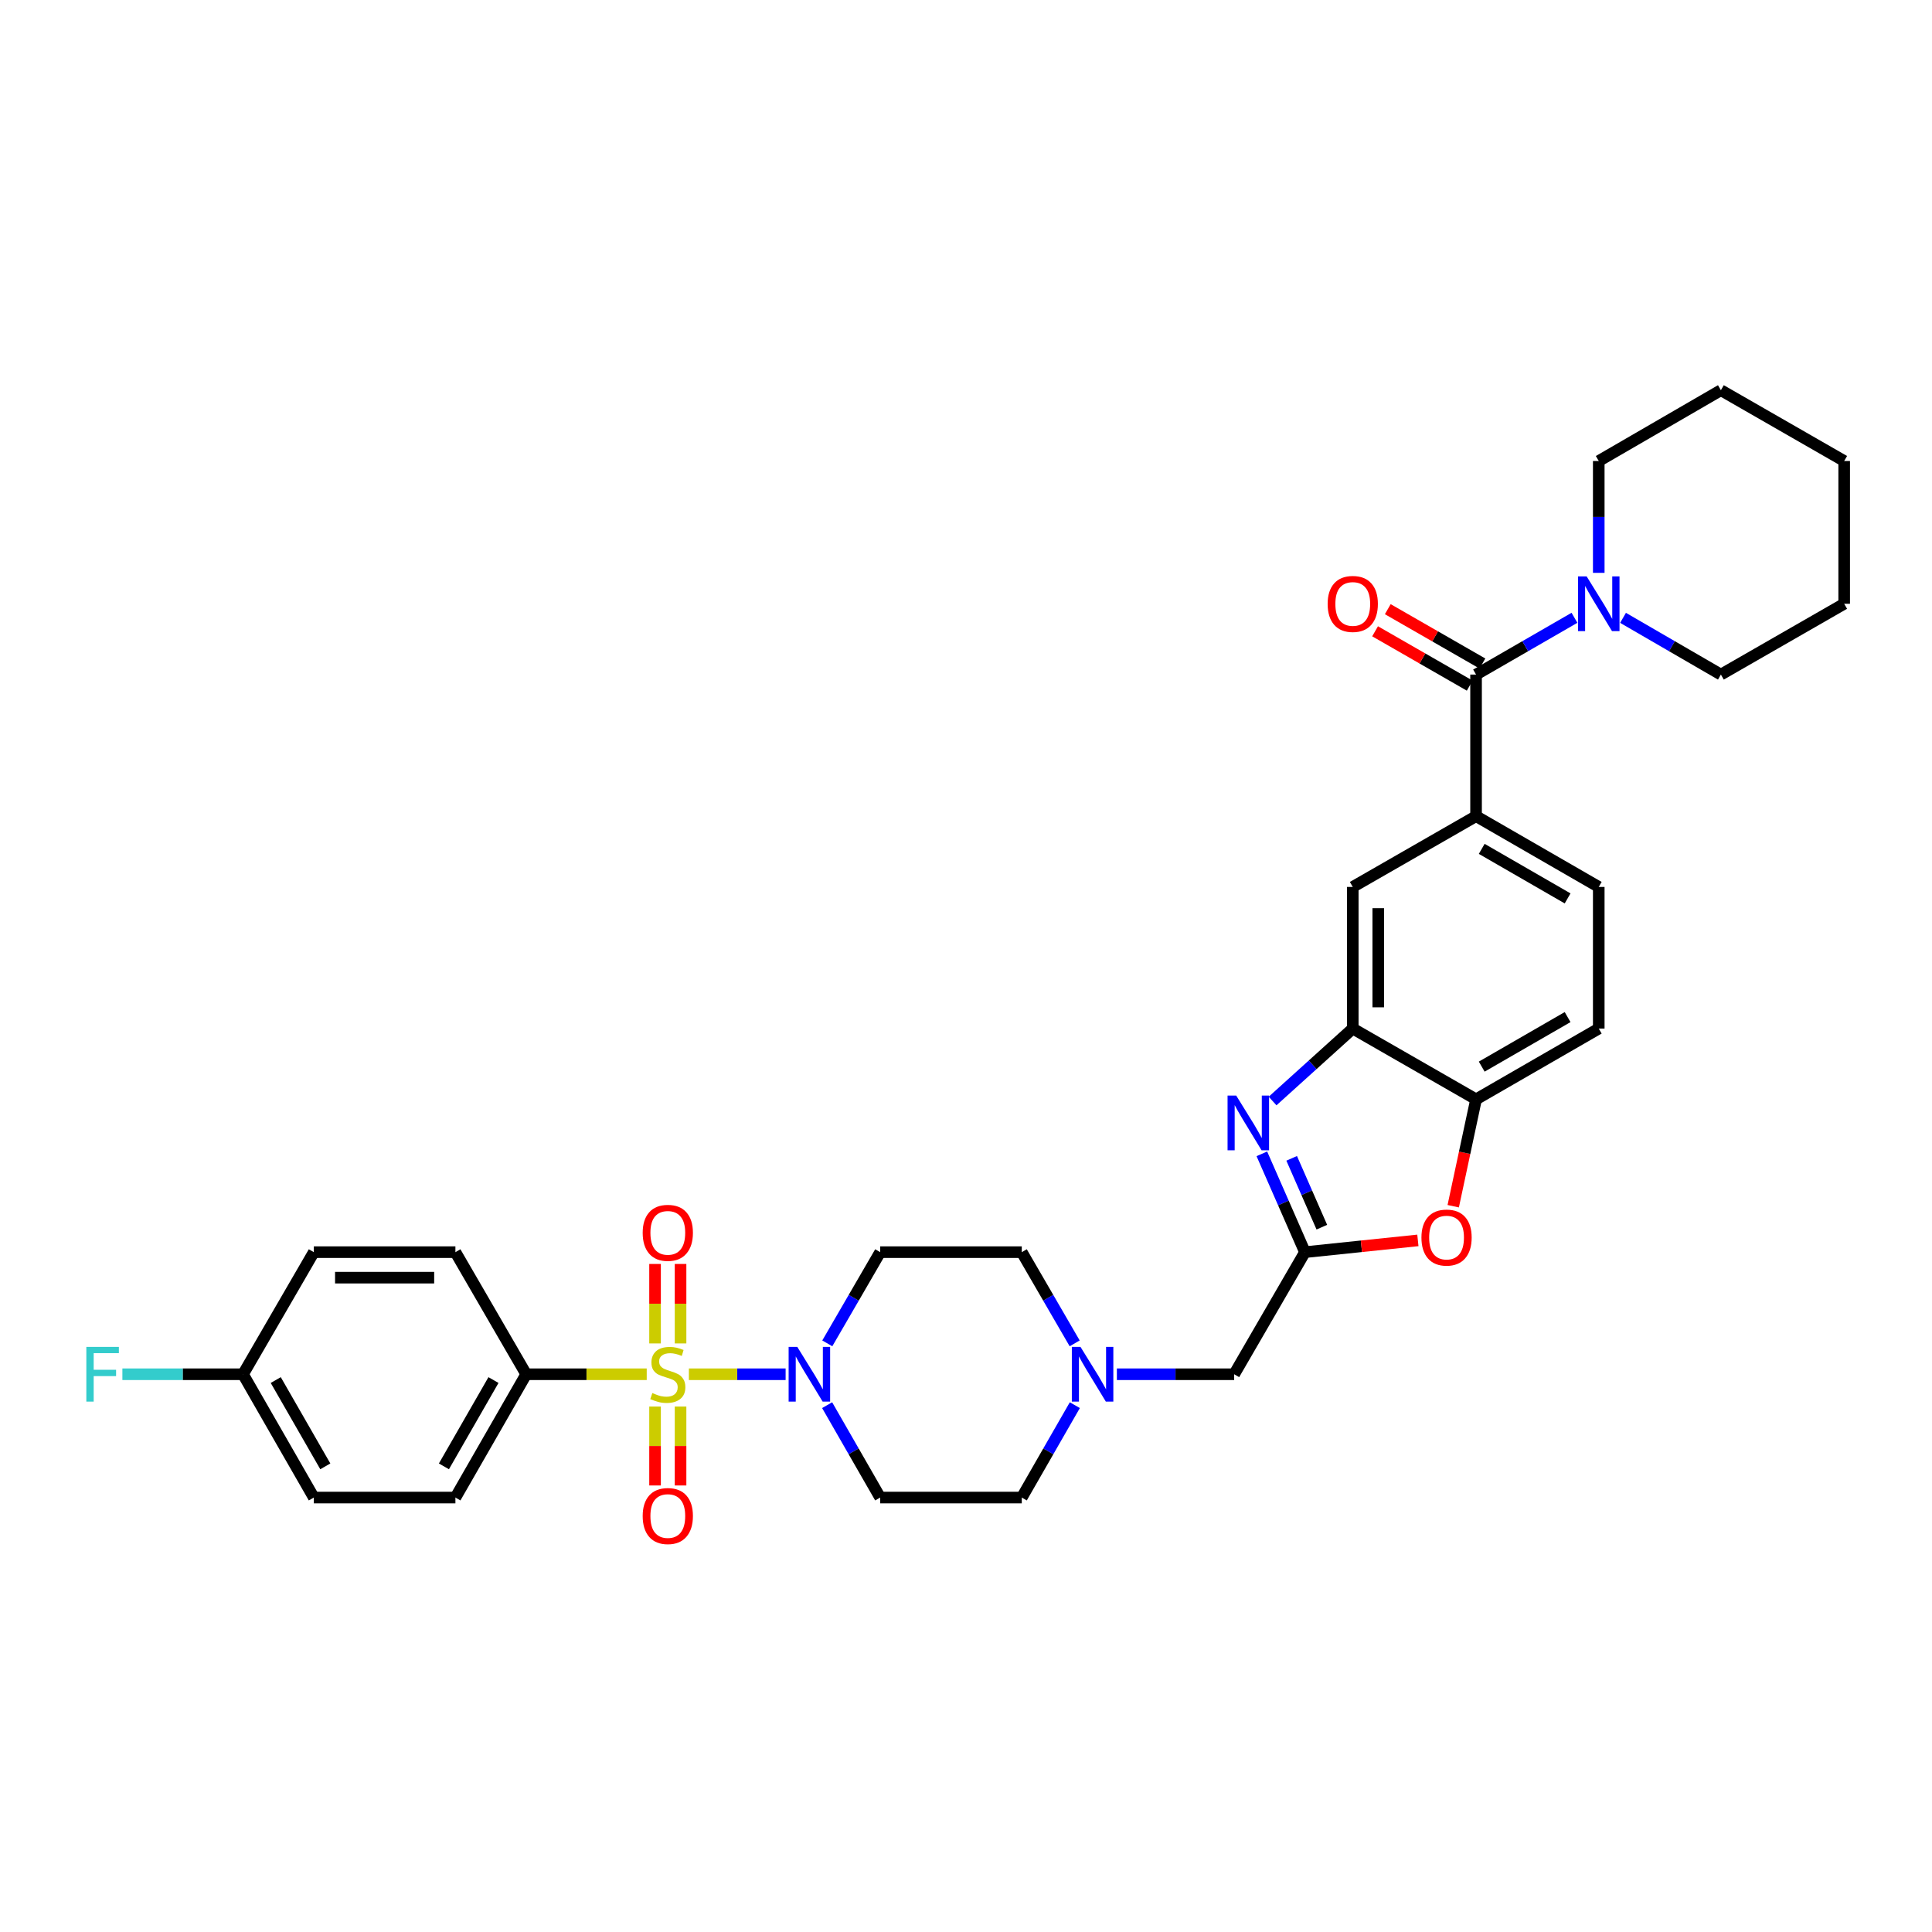 <?xml version='1.0' encoding='iso-8859-1'?>
<svg version='1.1' baseProfile='full'
              xmlns='http://www.w3.org/2000/svg'
                      xmlns:rdkit='http://www.rdkit.org/xml'
                      xmlns:xlink='http://www.w3.org/1999/xlink'
                  xml:space='preserve'
width='1000px' height='1000px' viewBox='0 0 1000 1000'>
<!-- END OF HEADER -->
<rect style='opacity:1.0;fill:#FFFFFF;stroke:none' width='1000' height='1000' x='0' y='0'> </rect>
<path class='bond-1' d='M 356.566,711.311 L 381.6,711.311' style='fill:none;fill-rule:evenodd;stroke:#CCCC00;stroke-width:6px;stroke-linecap:butt;stroke-linejoin:miter;stroke-opacity:1' />
<path class='bond-1' d='M 381.6,711.311 L 406.634,711.311' style='fill:none;fill-rule:evenodd;stroke:#0000FF;stroke-width:6px;stroke-linecap:butt;stroke-linejoin:miter;stroke-opacity:1' />
<path class='bond-9' d='M 334.742,711.311 L 303.555,711.311' style='fill:none;fill-rule:evenodd;stroke:#CCCC00;stroke-width:6px;stroke-linecap:butt;stroke-linejoin:miter;stroke-opacity:1' />
<path class='bond-9' d='M 303.555,711.311 L 272.367,711.311' style='fill:none;fill-rule:evenodd;stroke:#000000;stroke-width:6px;stroke-linecap:butt;stroke-linejoin:miter;stroke-opacity:1' />
<path class='bond-12' d='M 339.055,728.023 L 339.055,748.451' style='fill:none;fill-rule:evenodd;stroke:#CCCC00;stroke-width:6px;stroke-linecap:butt;stroke-linejoin:miter;stroke-opacity:1' />
<path class='bond-12' d='M 339.055,748.451 L 339.055,768.878' style='fill:none;fill-rule:evenodd;stroke:#FF0000;stroke-width:6px;stroke-linecap:butt;stroke-linejoin:miter;stroke-opacity:1' />
<path class='bond-12' d='M 352.253,728.023 L 352.253,748.451' style='fill:none;fill-rule:evenodd;stroke:#CCCC00;stroke-width:6px;stroke-linecap:butt;stroke-linejoin:miter;stroke-opacity:1' />
<path class='bond-12' d='M 352.253,748.451 L 352.253,768.878' style='fill:none;fill-rule:evenodd;stroke:#FF0000;stroke-width:6px;stroke-linecap:butt;stroke-linejoin:miter;stroke-opacity:1' />
<path class='bond-13' d='M 352.253,695.359 L 352.253,674.792' style='fill:none;fill-rule:evenodd;stroke:#CCCC00;stroke-width:6px;stroke-linecap:butt;stroke-linejoin:miter;stroke-opacity:1' />
<path class='bond-13' d='M 352.253,674.792 L 352.253,654.225' style='fill:none;fill-rule:evenodd;stroke:#FF0000;stroke-width:6px;stroke-linecap:butt;stroke-linejoin:miter;stroke-opacity:1' />
<path class='bond-13' d='M 339.055,695.359 L 339.055,674.792' style='fill:none;fill-rule:evenodd;stroke:#CCCC00;stroke-width:6px;stroke-linecap:butt;stroke-linejoin:miter;stroke-opacity:1' />
<path class='bond-13' d='M 339.055,674.792 L 339.055,654.225' style='fill:none;fill-rule:evenodd;stroke:#FF0000;stroke-width:6px;stroke-linecap:butt;stroke-linejoin:miter;stroke-opacity:1' />
<path class='bond-0' d='M 653.132,597.221 L 664.286,622.667' style='fill:none;fill-rule:evenodd;stroke:#0000FF;stroke-width:6px;stroke-linecap:butt;stroke-linejoin:miter;stroke-opacity:1' />
<path class='bond-0' d='M 664.286,622.667 L 675.44,648.114' style='fill:none;fill-rule:evenodd;stroke:#000000;stroke-width:6px;stroke-linecap:butt;stroke-linejoin:miter;stroke-opacity:1' />
<path class='bond-0' d='M 668.567,599.556 L 676.374,617.369' style='fill:none;fill-rule:evenodd;stroke:#0000FF;stroke-width:6px;stroke-linecap:butt;stroke-linejoin:miter;stroke-opacity:1' />
<path class='bond-0' d='M 676.374,617.369 L 684.182,635.181' style='fill:none;fill-rule:evenodd;stroke:#000000;stroke-width:6px;stroke-linecap:butt;stroke-linejoin:miter;stroke-opacity:1' />
<path class='bond-4' d='M 658.687,569.883 L 679.437,551.132' style='fill:none;fill-rule:evenodd;stroke:#0000FF;stroke-width:6px;stroke-linecap:butt;stroke-linejoin:miter;stroke-opacity:1' />
<path class='bond-4' d='M 679.437,551.132 L 700.187,532.38' style='fill:none;fill-rule:evenodd;stroke:#000000;stroke-width:6px;stroke-linecap:butt;stroke-linejoin:miter;stroke-opacity:1' />
<path class='bond-14' d='M 428.123,727.311 L 441.855,751.221' style='fill:none;fill-rule:evenodd;stroke:#0000FF;stroke-width:6px;stroke-linecap:butt;stroke-linejoin:miter;stroke-opacity:1' />
<path class='bond-14' d='M 441.855,751.221 L 455.588,775.132' style='fill:none;fill-rule:evenodd;stroke:#000000;stroke-width:6px;stroke-linecap:butt;stroke-linejoin:miter;stroke-opacity:1' />
<path class='bond-15' d='M 428.205,695.324 L 441.896,671.719' style='fill:none;fill-rule:evenodd;stroke:#0000FF;stroke-width:6px;stroke-linecap:butt;stroke-linejoin:miter;stroke-opacity:1' />
<path class='bond-15' d='M 441.896,671.719 L 455.588,648.114' style='fill:none;fill-rule:evenodd;stroke:#000000;stroke-width:6px;stroke-linecap:butt;stroke-linejoin:miter;stroke-opacity:1' />
<path class='bond-2' d='M 675.44,648.114 L 638.801,711.311' style='fill:none;fill-rule:evenodd;stroke:#000000;stroke-width:6px;stroke-linecap:butt;stroke-linejoin:miter;stroke-opacity:1' />
<path class='bond-5' d='M 675.44,648.114 L 704.666,645.07' style='fill:none;fill-rule:evenodd;stroke:#000000;stroke-width:6px;stroke-linecap:butt;stroke-linejoin:miter;stroke-opacity:1' />
<path class='bond-5' d='M 704.666,645.07 L 733.892,642.026' style='fill:none;fill-rule:evenodd;stroke:#FF0000;stroke-width:6px;stroke-linecap:butt;stroke-linejoin:miter;stroke-opacity:1' />
<path class='bond-3' d='M 764.007,349.16 L 764.007,422.446' style='fill:none;fill-rule:evenodd;stroke:#000000;stroke-width:6px;stroke-linecap:butt;stroke-linejoin:miter;stroke-opacity:1' />
<path class='bond-6' d='M 764.007,349.16 L 789.474,334.464' style='fill:none;fill-rule:evenodd;stroke:#000000;stroke-width:6px;stroke-linecap:butt;stroke-linejoin:miter;stroke-opacity:1' />
<path class='bond-6' d='M 789.474,334.464 L 814.94,319.768' style='fill:none;fill-rule:evenodd;stroke:#0000FF;stroke-width:6px;stroke-linecap:butt;stroke-linejoin:miter;stroke-opacity:1' />
<path class='bond-17' d='M 767.294,343.437 L 742.803,329.374' style='fill:none;fill-rule:evenodd;stroke:#000000;stroke-width:6px;stroke-linecap:butt;stroke-linejoin:miter;stroke-opacity:1' />
<path class='bond-17' d='M 742.803,329.374 L 718.313,315.311' style='fill:none;fill-rule:evenodd;stroke:#FF0000;stroke-width:6px;stroke-linecap:butt;stroke-linejoin:miter;stroke-opacity:1' />
<path class='bond-17' d='M 760.721,354.882 L 736.231,340.82' style='fill:none;fill-rule:evenodd;stroke:#000000;stroke-width:6px;stroke-linecap:butt;stroke-linejoin:miter;stroke-opacity:1' />
<path class='bond-17' d='M 736.231,340.82 L 711.741,326.757' style='fill:none;fill-rule:evenodd;stroke:#FF0000;stroke-width:6px;stroke-linecap:butt;stroke-linejoin:miter;stroke-opacity:1' />
<path class='bond-10' d='M 700.187,532.38 L 700.187,459.079' style='fill:none;fill-rule:evenodd;stroke:#000000;stroke-width:6px;stroke-linecap:butt;stroke-linejoin:miter;stroke-opacity:1' />
<path class='bond-10' d='M 713.385,521.385 L 713.385,470.074' style='fill:none;fill-rule:evenodd;stroke:#000000;stroke-width:6px;stroke-linecap:butt;stroke-linejoin:miter;stroke-opacity:1' />
<path class='bond-35' d='M 700.187,532.38 L 764.007,569.012' style='fill:none;fill-rule:evenodd;stroke:#000000;stroke-width:6px;stroke-linecap:butt;stroke-linejoin:miter;stroke-opacity:1' />
<path class='bond-8' d='M 752.185,624.334 L 758.096,596.673' style='fill:none;fill-rule:evenodd;stroke:#FF0000;stroke-width:6px;stroke-linecap:butt;stroke-linejoin:miter;stroke-opacity:1' />
<path class='bond-8' d='M 758.096,596.673 L 764.007,569.012' style='fill:none;fill-rule:evenodd;stroke:#000000;stroke-width:6px;stroke-linecap:butt;stroke-linejoin:miter;stroke-opacity:1' />
<path class='bond-28' d='M 827.513,296.505 L 827.513,267.561' style='fill:none;fill-rule:evenodd;stroke:#0000FF;stroke-width:6px;stroke-linecap:butt;stroke-linejoin:miter;stroke-opacity:1' />
<path class='bond-28' d='M 827.513,267.561 L 827.513,238.617' style='fill:none;fill-rule:evenodd;stroke:#000000;stroke-width:6px;stroke-linecap:butt;stroke-linejoin:miter;stroke-opacity:1' />
<path class='bond-29' d='M 840.08,319.797 L 865.406,334.479' style='fill:none;fill-rule:evenodd;stroke:#0000FF;stroke-width:6px;stroke-linecap:butt;stroke-linejoin:miter;stroke-opacity:1' />
<path class='bond-29' d='M 865.406,334.479 L 890.732,349.16' style='fill:none;fill-rule:evenodd;stroke:#000000;stroke-width:6px;stroke-linecap:butt;stroke-linejoin:miter;stroke-opacity:1' />
<path class='bond-7' d='M 764.007,422.446 L 700.187,459.079' style='fill:none;fill-rule:evenodd;stroke:#000000;stroke-width:6px;stroke-linecap:butt;stroke-linejoin:miter;stroke-opacity:1' />
<path class='bond-36' d='M 764.007,422.446 L 827.513,459.079' style='fill:none;fill-rule:evenodd;stroke:#000000;stroke-width:6px;stroke-linecap:butt;stroke-linejoin:miter;stroke-opacity:1' />
<path class='bond-36' d='M 766.939,439.374 L 811.392,465.016' style='fill:none;fill-rule:evenodd;stroke:#000000;stroke-width:6px;stroke-linecap:butt;stroke-linejoin:miter;stroke-opacity:1' />
<path class='bond-19' d='M 764.007,569.012 L 827.513,532.38' style='fill:none;fill-rule:evenodd;stroke:#000000;stroke-width:6px;stroke-linecap:butt;stroke-linejoin:miter;stroke-opacity:1' />
<path class='bond-19' d='M 766.939,552.085 L 811.392,526.442' style='fill:none;fill-rule:evenodd;stroke:#000000;stroke-width:6px;stroke-linecap:butt;stroke-linejoin:miter;stroke-opacity:1' />
<path class='bond-22' d='M 272.367,711.311 L 235.72,775.132' style='fill:none;fill-rule:evenodd;stroke:#000000;stroke-width:6px;stroke-linecap:butt;stroke-linejoin:miter;stroke-opacity:1' />
<path class='bond-22' d='M 255.425,714.312 L 229.772,758.986' style='fill:none;fill-rule:evenodd;stroke:#000000;stroke-width:6px;stroke-linecap:butt;stroke-linejoin:miter;stroke-opacity:1' />
<path class='bond-23' d='M 272.367,711.311 L 235.72,648.114' style='fill:none;fill-rule:evenodd;stroke:#000000;stroke-width:6px;stroke-linecap:butt;stroke-linejoin:miter;stroke-opacity:1' />
<path class='bond-11' d='M 556.249,695.324 L 542.558,671.719' style='fill:none;fill-rule:evenodd;stroke:#0000FF;stroke-width:6px;stroke-linecap:butt;stroke-linejoin:miter;stroke-opacity:1' />
<path class='bond-11' d='M 542.558,671.719 L 528.867,648.114' style='fill:none;fill-rule:evenodd;stroke:#000000;stroke-width:6px;stroke-linecap:butt;stroke-linejoin:miter;stroke-opacity:1' />
<path class='bond-16' d='M 578.093,711.311 L 608.447,711.311' style='fill:none;fill-rule:evenodd;stroke:#0000FF;stroke-width:6px;stroke-linecap:butt;stroke-linejoin:miter;stroke-opacity:1' />
<path class='bond-16' d='M 608.447,711.311 L 638.801,711.311' style='fill:none;fill-rule:evenodd;stroke:#000000;stroke-width:6px;stroke-linecap:butt;stroke-linejoin:miter;stroke-opacity:1' />
<path class='bond-34' d='M 556.332,727.311 L 542.599,751.221' style='fill:none;fill-rule:evenodd;stroke:#0000FF;stroke-width:6px;stroke-linecap:butt;stroke-linejoin:miter;stroke-opacity:1' />
<path class='bond-34' d='M 542.599,751.221 L 528.867,775.132' style='fill:none;fill-rule:evenodd;stroke:#000000;stroke-width:6px;stroke-linecap:butt;stroke-linejoin:miter;stroke-opacity:1' />
<path class='bond-21' d='M 455.588,775.132 L 528.867,775.132' style='fill:none;fill-rule:evenodd;stroke:#000000;stroke-width:6px;stroke-linecap:butt;stroke-linejoin:miter;stroke-opacity:1' />
<path class='bond-20' d='M 455.588,648.114 L 528.867,648.114' style='fill:none;fill-rule:evenodd;stroke:#000000;stroke-width:6px;stroke-linecap:butt;stroke-linejoin:miter;stroke-opacity:1' />
<path class='bond-18' d='M 827.513,459.079 L 827.513,532.38' style='fill:none;fill-rule:evenodd;stroke:#000000;stroke-width:6px;stroke-linecap:butt;stroke-linejoin:miter;stroke-opacity:1' />
<path class='bond-26' d='M 235.72,775.132 L 162.434,775.132' style='fill:none;fill-rule:evenodd;stroke:#000000;stroke-width:6px;stroke-linecap:butt;stroke-linejoin:miter;stroke-opacity:1' />
<path class='bond-25' d='M 235.72,648.114 L 162.434,648.114' style='fill:none;fill-rule:evenodd;stroke:#000000;stroke-width:6px;stroke-linecap:butt;stroke-linejoin:miter;stroke-opacity:1' />
<path class='bond-25' d='M 224.727,661.312 L 173.427,661.312' style='fill:none;fill-rule:evenodd;stroke:#000000;stroke-width:6px;stroke-linecap:butt;stroke-linejoin:miter;stroke-opacity:1' />
<path class='bond-24' d='M 125.787,711.311 L 162.434,648.114' style='fill:none;fill-rule:evenodd;stroke:#000000;stroke-width:6px;stroke-linecap:butt;stroke-linejoin:miter;stroke-opacity:1' />
<path class='bond-27' d='M 125.787,711.311 L 94.566,711.311' style='fill:none;fill-rule:evenodd;stroke:#000000;stroke-width:6px;stroke-linecap:butt;stroke-linejoin:miter;stroke-opacity:1' />
<path class='bond-27' d='M 94.566,711.311 L 63.346,711.311' style='fill:none;fill-rule:evenodd;stroke:#33CCCC;stroke-width:6px;stroke-linecap:butt;stroke-linejoin:miter;stroke-opacity:1' />
<path class='bond-33' d='M 125.787,711.311 L 162.434,775.132' style='fill:none;fill-rule:evenodd;stroke:#000000;stroke-width:6px;stroke-linecap:butt;stroke-linejoin:miter;stroke-opacity:1' />
<path class='bond-33' d='M 142.729,714.312 L 168.382,758.986' style='fill:none;fill-rule:evenodd;stroke:#000000;stroke-width:6px;stroke-linecap:butt;stroke-linejoin:miter;stroke-opacity:1' />
<path class='bond-31' d='M 827.513,238.617 L 890.732,201.97' style='fill:none;fill-rule:evenodd;stroke:#000000;stroke-width:6px;stroke-linecap:butt;stroke-linejoin:miter;stroke-opacity:1' />
<path class='bond-30' d='M 890.732,349.16 L 954.545,312.513' style='fill:none;fill-rule:evenodd;stroke:#000000;stroke-width:6px;stroke-linecap:butt;stroke-linejoin:miter;stroke-opacity:1' />
<path class='bond-32' d='M 954.545,312.513 L 954.545,238.617' style='fill:none;fill-rule:evenodd;stroke:#000000;stroke-width:6px;stroke-linecap:butt;stroke-linejoin:miter;stroke-opacity:1' />
<path class='bond-37' d='M 890.732,201.97 L 954.545,238.617' style='fill:none;fill-rule:evenodd;stroke:#000000;stroke-width:6px;stroke-linecap:butt;stroke-linejoin:miter;stroke-opacity:1' />
<path  class='atom-0' d='M 337.654 721.031
Q 337.974 721.151, 339.294 721.711
Q 340.614 722.271, 342.054 722.631
Q 343.534 722.951, 344.974 722.951
Q 347.654 722.951, 349.214 721.671
Q 350.774 720.351, 350.774 718.071
Q 350.774 716.511, 349.974 715.551
Q 349.214 714.591, 348.014 714.071
Q 346.814 713.551, 344.814 712.951
Q 342.294 712.191, 340.774 711.471
Q 339.294 710.751, 338.214 709.231
Q 337.174 707.711, 337.174 705.151
Q 337.174 701.591, 339.574 699.391
Q 342.014 697.191, 346.814 697.191
Q 350.094 697.191, 353.814 698.751
L 352.894 701.831
Q 349.494 700.431, 346.934 700.431
Q 344.174 700.431, 342.654 701.591
Q 341.134 702.711, 341.174 704.671
Q 341.174 706.191, 341.934 707.111
Q 342.734 708.031, 343.854 708.551
Q 345.014 709.071, 346.934 709.671
Q 349.494 710.471, 351.014 711.271
Q 352.534 712.071, 353.614 713.711
Q 354.734 715.311, 354.734 718.071
Q 354.734 721.991, 352.094 724.111
Q 349.494 726.191, 345.134 726.191
Q 342.614 726.191, 340.694 725.631
Q 338.814 725.111, 336.574 724.191
L 337.654 721.031
' fill='#CCCC00'/>
<path  class='atom-1' d='M 639.866 567.075
L 649.146 582.075
Q 650.066 583.555, 651.546 586.235
Q 653.026 588.915, 653.106 589.075
L 653.106 567.075
L 656.866 567.075
L 656.866 595.395
L 652.986 595.395
L 643.026 578.995
Q 641.866 577.075, 640.626 574.875
Q 639.426 572.675, 639.066 571.995
L 639.066 595.395
L 635.386 595.395
L 635.386 567.075
L 639.866 567.075
' fill='#0000FF'/>
<path  class='atom-2' d='M 412.673 697.151
L 421.953 712.151
Q 422.873 713.631, 424.353 716.311
Q 425.833 718.991, 425.913 719.151
L 425.913 697.151
L 429.673 697.151
L 429.673 725.471
L 425.793 725.471
L 415.833 709.071
Q 414.673 707.151, 413.433 704.951
Q 412.233 702.751, 411.873 702.071
L 411.873 725.471
L 408.193 725.471
L 408.193 697.151
L 412.673 697.151
' fill='#0000FF'/>
<path  class='atom-6' d='M 735.734 640.561
Q 735.734 633.761, 739.094 629.961
Q 742.454 626.161, 748.734 626.161
Q 755.014 626.161, 758.374 629.961
Q 761.734 633.761, 761.734 640.561
Q 761.734 647.441, 758.334 651.361
Q 754.934 655.241, 748.734 655.241
Q 742.494 655.241, 739.094 651.361
Q 735.734 647.481, 735.734 640.561
M 748.734 652.041
Q 753.054 652.041, 755.374 649.161
Q 757.734 646.241, 757.734 640.561
Q 757.734 635.001, 755.374 632.201
Q 753.054 629.361, 748.734 629.361
Q 744.414 629.361, 742.054 632.161
Q 739.734 634.961, 739.734 640.561
Q 739.734 646.281, 742.054 649.161
Q 744.414 652.041, 748.734 652.041
' fill='#FF0000'/>
<path  class='atom-7' d='M 821.253 298.353
L 830.533 313.353
Q 831.453 314.833, 832.933 317.513
Q 834.413 320.193, 834.493 320.353
L 834.493 298.353
L 838.253 298.353
L 838.253 326.673
L 834.373 326.673
L 824.413 310.273
Q 823.253 308.353, 822.013 306.153
Q 820.813 303.953, 820.453 303.273
L 820.453 326.673
L 816.773 326.673
L 816.773 298.353
L 821.253 298.353
' fill='#0000FF'/>
<path  class='atom-12' d='M 559.261 697.151
L 568.541 712.151
Q 569.461 713.631, 570.941 716.311
Q 572.421 718.991, 572.501 719.151
L 572.501 697.151
L 576.261 697.151
L 576.261 725.471
L 572.381 725.471
L 562.421 709.071
Q 561.261 707.151, 560.021 704.951
Q 558.821 702.751, 558.461 702.071
L 558.461 725.471
L 554.781 725.471
L 554.781 697.151
L 559.261 697.151
' fill='#0000FF'/>
<path  class='atom-13' d='M 332.654 784.692
Q 332.654 777.892, 336.014 774.092
Q 339.374 770.292, 345.654 770.292
Q 351.934 770.292, 355.294 774.092
Q 358.654 777.892, 358.654 784.692
Q 358.654 791.572, 355.254 795.492
Q 351.854 799.372, 345.654 799.372
Q 339.414 799.372, 336.014 795.492
Q 332.654 791.612, 332.654 784.692
M 345.654 796.172
Q 349.974 796.172, 352.294 793.292
Q 354.654 790.372, 354.654 784.692
Q 354.654 779.132, 352.294 776.332
Q 349.974 773.492, 345.654 773.492
Q 341.334 773.492, 338.974 776.292
Q 336.654 779.092, 336.654 784.692
Q 336.654 790.412, 338.974 793.292
Q 341.334 796.172, 345.654 796.172
' fill='#FF0000'/>
<path  class='atom-14' d='M 332.654 638.112
Q 332.654 631.312, 336.014 627.512
Q 339.374 623.712, 345.654 623.712
Q 351.934 623.712, 355.294 627.512
Q 358.654 631.312, 358.654 638.112
Q 358.654 644.992, 355.254 648.912
Q 351.854 652.792, 345.654 652.792
Q 339.414 652.792, 336.014 648.912
Q 332.654 645.032, 332.654 638.112
M 345.654 649.592
Q 349.974 649.592, 352.294 646.712
Q 354.654 643.792, 354.654 638.112
Q 354.654 632.552, 352.294 629.752
Q 349.974 626.912, 345.654 626.912
Q 341.334 626.912, 338.974 629.712
Q 336.654 632.512, 336.654 638.112
Q 336.654 643.832, 338.974 646.712
Q 341.334 649.592, 345.654 649.592
' fill='#FF0000'/>
<path  class='atom-18' d='M 687.187 312.593
Q 687.187 305.793, 690.547 301.993
Q 693.907 298.193, 700.187 298.193
Q 706.467 298.193, 709.827 301.993
Q 713.187 305.793, 713.187 312.593
Q 713.187 319.473, 709.787 323.393
Q 706.387 327.273, 700.187 327.273
Q 693.947 327.273, 690.547 323.393
Q 687.187 319.513, 687.187 312.593
M 700.187 324.073
Q 704.507 324.073, 706.827 321.193
Q 709.187 318.273, 709.187 312.593
Q 709.187 307.033, 706.827 304.233
Q 704.507 301.393, 700.187 301.393
Q 695.867 301.393, 693.507 304.193
Q 691.187 306.993, 691.187 312.593
Q 691.187 318.313, 693.507 321.193
Q 695.867 324.073, 700.187 324.073
' fill='#FF0000'/>
<path  class='atom-28' d='M 44.689 697.151
L 61.529 697.151
L 61.529 700.391
L 48.489 700.391
L 48.489 708.991
L 60.089 708.991
L 60.089 712.271
L 48.489 712.271
L 48.489 725.471
L 44.689 725.471
L 44.689 697.151
' fill='#33CCCC'/>
</svg>
